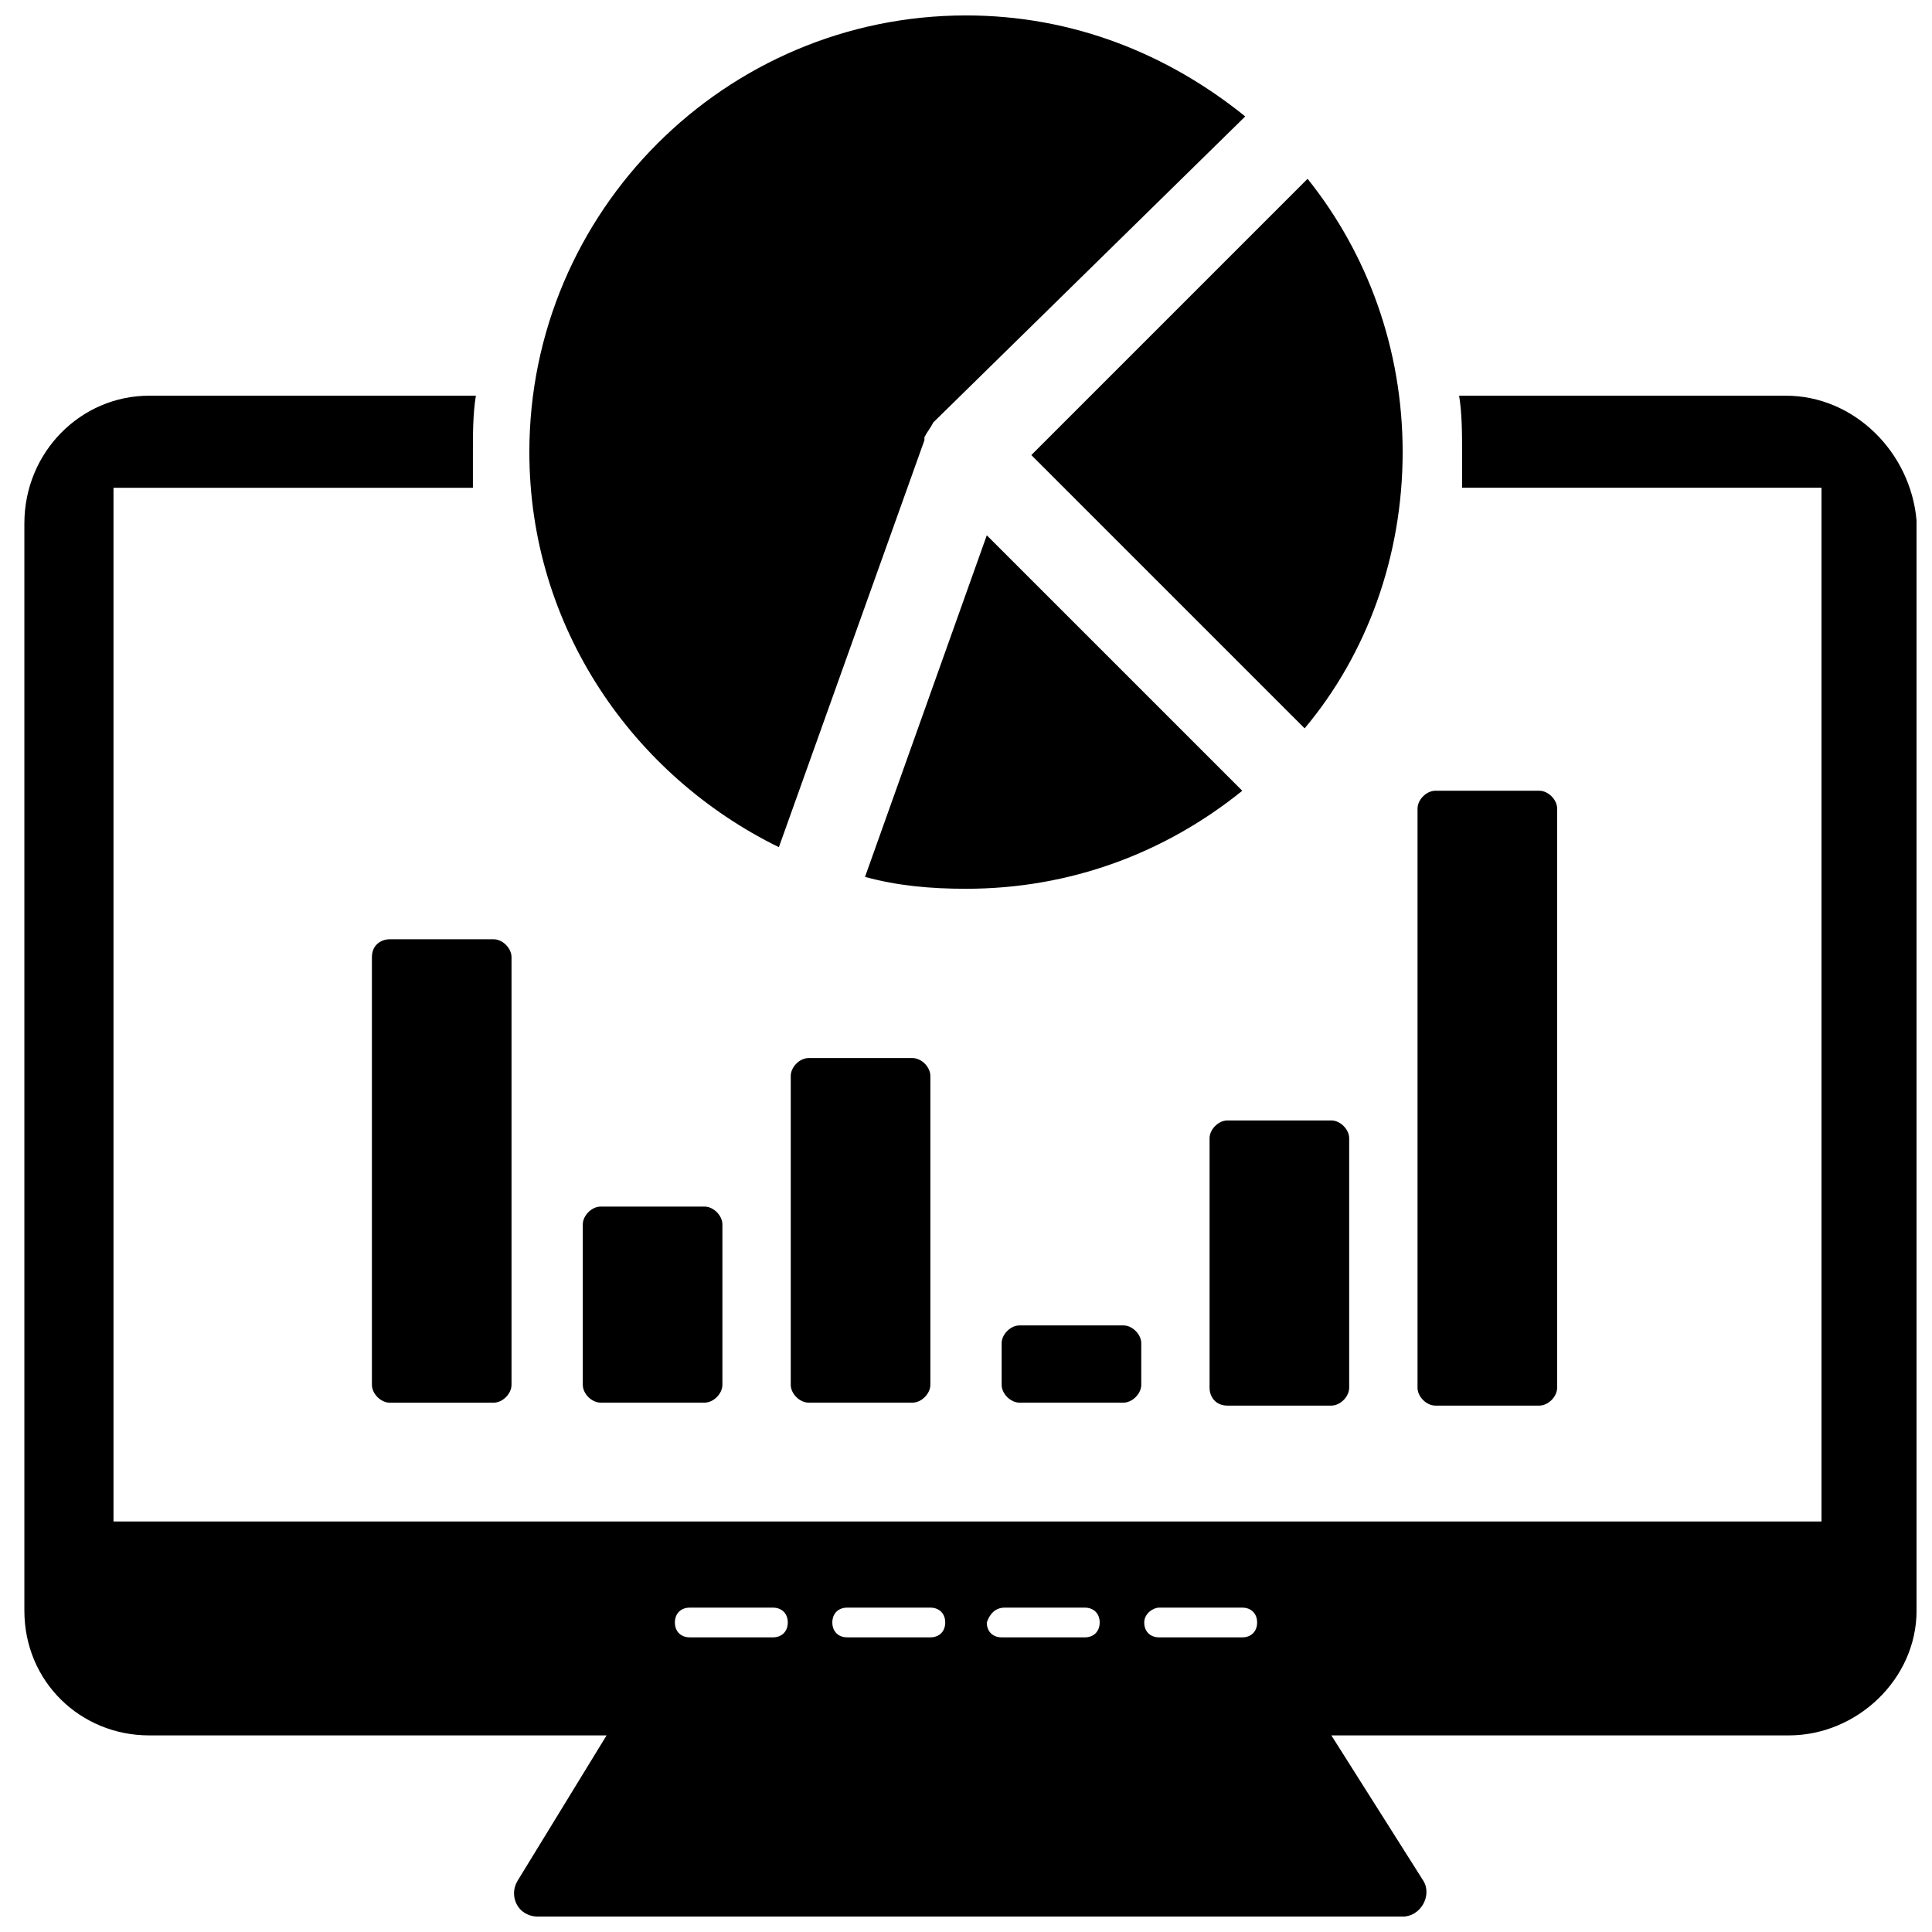 <?xml version="1.0" encoding="UTF-8"?>
<!-- Uploaded to: SVG Repo, www.svgrepo.com, Generator: SVG Repo Mixer Tools -->
<svg width="800px" height="800px" version="1.1" viewBox="144 144 512 512" xmlns="http://www.w3.org/2000/svg">
 <defs>
  <clipPath id="b">
   <path d="m150 248h501.9v403.9h-501.9z"/>
  </clipPath>
  <clipPath id="a">
   <path d="m284 148.09h190v220.91h-190z"/>
  </clipPath>
 </defs>
 <g clip-path="url(#b)">
  <path d="m617.27 248.86h-86.594c0.789 4.723 0.789 10.234 0.789 14.957v9.445h95.25v273.95l-452.64 0.004v-273.95h95.25v-9.445c0-4.723 0-10.234 0.789-14.957h-86.594c-18.105 0-33.062 14.957-33.062 33.852v288.12c0 18.895 14.957 33.062 33.062 33.062h121.23l-23.617 38.574c-2.363 3.938 0 9.445 5.512 9.445h229.07c4.723 0 7.871-5.512 5.512-9.445l-24.402-38.574h121.23c18.105 0 33.852-14.957 33.852-33.062l-0.004-288.91c-1.574-18.105-16.531-33.062-34.637-33.062zm-166.1 321.18h22.043c2.363 0 3.938 1.574 3.938 3.938 0 2.363-1.574 3.938-3.938 3.938h-22.043c-2.363 0-3.938-1.574-3.938-3.938 0-2.363 2.363-3.938 3.938-3.938zm-40.938 0h21.258c2.363 0 3.938 1.574 3.938 3.938 0 2.363-1.574 3.938-3.938 3.938h-22.043c-2.363 0-3.938-1.574-3.938-3.938 0.789-2.363 2.363-3.938 4.723-3.938zm-41.719 0h22.043c2.363 0 3.938 1.574 3.938 3.938 0 2.363-1.574 3.938-3.938 3.938l-22.043-0.004c-2.363 0-3.938-1.574-3.938-3.938 0-2.359 1.574-3.934 3.938-3.934zm-41.723 0h22.043c2.363 0 3.938 1.574 3.938 3.938 0 2.363-1.574 3.938-3.938 3.938h-22.043c-2.363 0-3.938-1.574-3.938-3.938 0-2.363 1.574-3.938 3.938-3.938z"/>
 </g>
 <path d="m489.74 337.02c16.531-19.68 25.977-45.656 25.977-73.211 0-27.551-9.445-52.742-25.191-72.422l-73.211 73.211z"/>
 <g clip-path="url(#a)">
  <path d="m350.41 368.51 38.574-107.85v-0.789c0.789-1.574 1.574-2.363 2.363-3.938l82.652-81.078c-20.469-16.531-45.66-26.766-73.996-26.766-63.762 0-115.72 51.957-115.72 115.72 0 46.445 27.551 85.805 66.125 104.7z"/>
 </g>
 <path d="m405.51 285.86-32.273 90.527c8.66 2.363 17.32 3.148 26.766 3.148 27.551 0 52.742-9.445 73.211-25.977z"/>
 <path d="m242.56 397.64v113.36c0 2.363 2.363 4.723 4.723 4.723h27.551c2.363 0 4.723-2.363 4.723-4.723v-113.36c0-2.363-2.363-4.723-4.723-4.723h-27.551c-2.363 0-4.723 1.574-4.723 4.723z"/>
 <path d="m303.17 463.76c-2.363 0-4.723 2.363-4.723 4.723v42.508c0 2.363 2.363 4.723 4.723 4.723h27.551c2.363 0 4.723-2.363 4.723-4.723v-42.508c0-2.363-2.363-4.723-4.723-4.723z"/>
 <path d="m358.28 424.4c-2.363 0-4.723 2.363-4.723 4.723v81.867c0 2.363 2.363 4.723 4.723 4.723h27.551c2.363 0 4.723-2.363 4.723-4.723v-81.867c0-2.363-2.363-4.723-4.723-4.723z"/>
 <path d="m414.17 495.25c-2.363 0-4.723 2.363-4.723 4.723v11.02c0 2.363 2.363 4.723 4.723 4.723h27.551c2.363 0 4.723-2.363 4.723-4.723v-11.02c0-2.363-2.363-4.723-4.723-4.723z"/>
 <path d="m469.27 516.5h27.551c2.363 0 4.723-2.363 4.723-4.723v-66.125c0-2.363-2.363-4.723-4.723-4.723h-27.551c-2.363 0-4.723 2.363-4.723 4.723v66.125c0 2.363 1.574 4.723 4.723 4.723z"/>
 <path d="m524.38 516.5h27.551c2.363 0 4.723-2.363 4.723-4.723l0.004-153.5c0-2.363-2.363-4.723-4.723-4.723h-27.551c-2.363 0-4.723 2.363-4.723 4.723v153.5c-0.004 2.363 2.359 4.723 4.719 4.723z"/>
</svg>